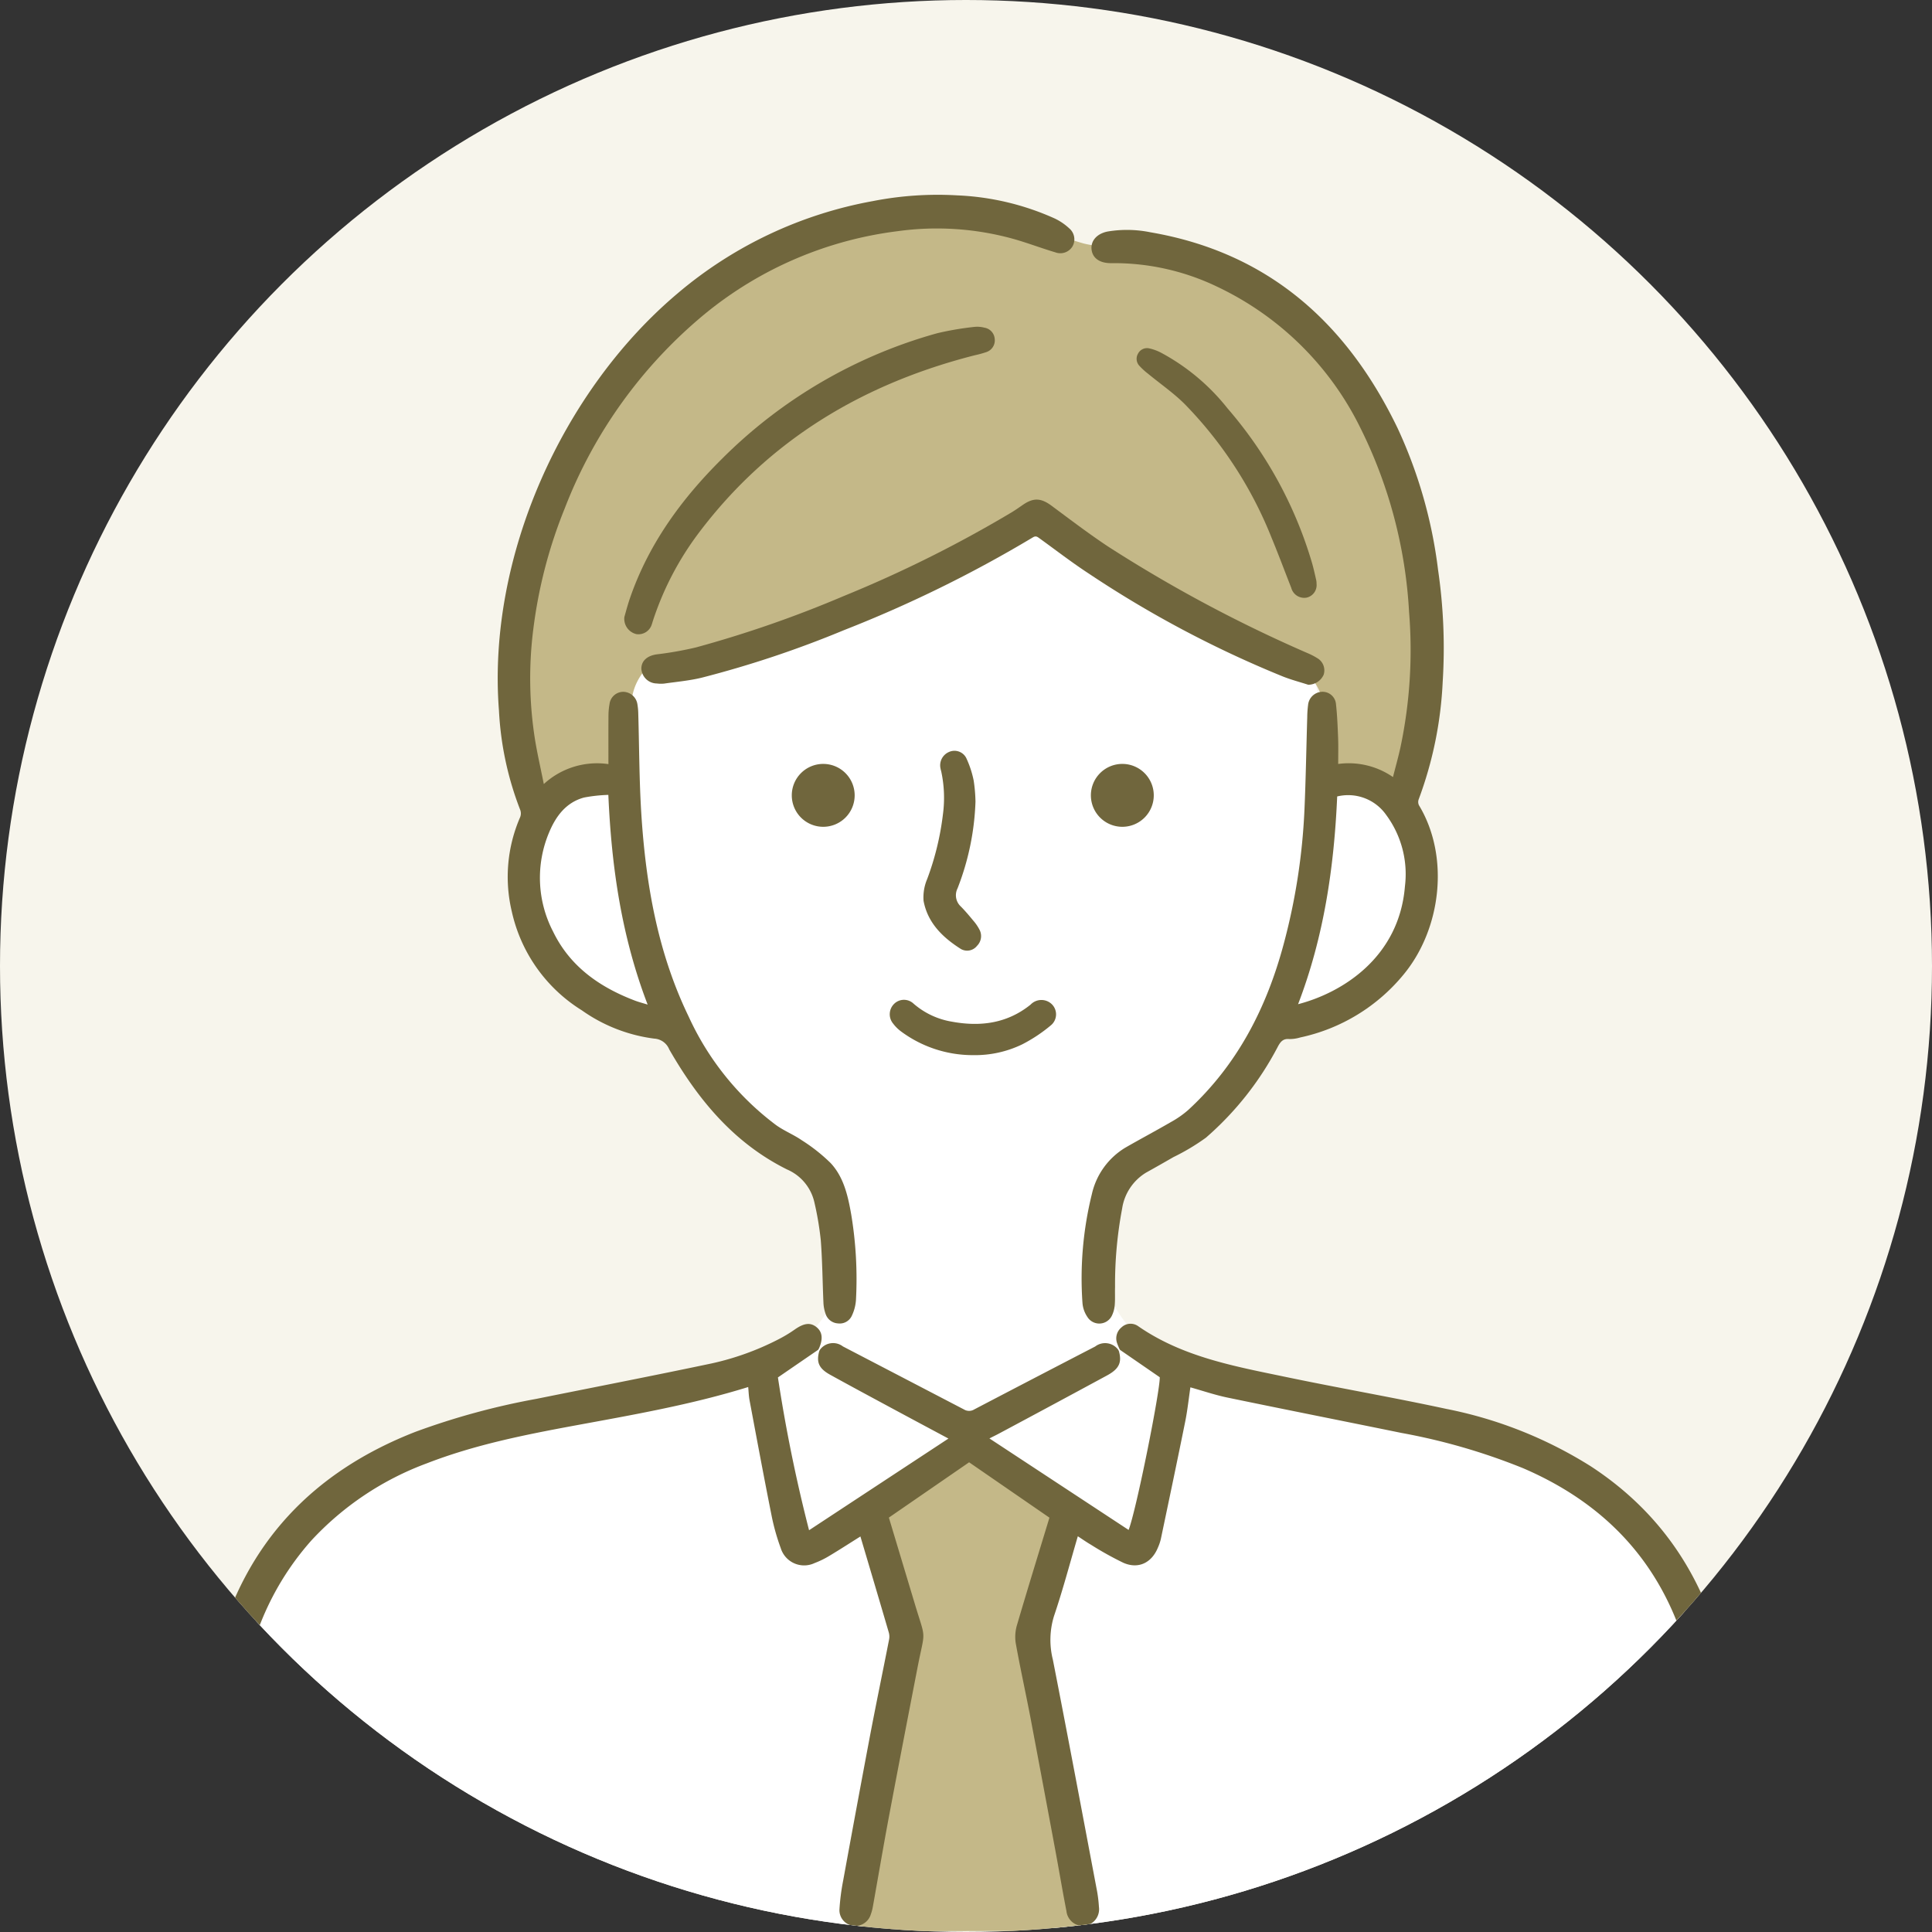 <svg xmlns="http://www.w3.org/2000/svg" xmlns:xlink="http://www.w3.org/1999/xlink" width="273" height="273" viewBox="0 0 273 273">
  <rect x="0" y="0" width="273" height="273" fill="#333333" stroke="none"/>
  <defs>
    <clipPath id="clip-path">
      <circle id="楕円形_507" data-name="楕円形 507" cx="136.5" cy="136.5" r="136.5" transform="translate(380 723)" fill="#efebd5"/>
    </clipPath>
  </defs>
  <g id="マスクグループ_23" data-name="マスクグループ 23" transform="translate(-380 -723)" clip-path="url(#clip-path)">
    <circle id="楕円形_506" data-name="楕円形 506" cx="136.5" cy="136.5" r="136.5" transform="translate(380 723)" fill="#f7f5ec"/>
    <g id="グループ_14724" data-name="グループ 14724" transform="translate(408.437 750.513)">
      <path id="パス_67400" data-name="パス 67400" d="M-160.3,570.188c-9.743-11.639-25.484-16.388-40.563-18.129-8.455-.976-17.3-1.283-24.792-5.327s-13.022-13.38-9.535-21.145c3.714-8.272,15.333-10.7,18.949-19.012.771-1.774,1.167-3.8,2.529-5.173,2.071-2.09,6.414-3.823,9.341-4.132,7.032-.74,10.555-6.533,12.756-13.251s1.973-12.019-3.255-16.778c-2.578-2.347-5.856-4.007-7.791-6.906-1.569-2.355-2.054-5.241-2.588-8.021-2.385-12.389-7.025-25.237-17.184-32.718-7.27-5.353-16.58-7.3-25.609-7.287A68.484,68.484,0,0,0-292.284,428.8c-12.166,10.509-22.386,26.1-24.741,42.008-.7,4.741,1.111,9.054,2.622,13.6s5.721,12.668,10.338,13.948c2.115.587,4.418.585,6.357,1.611,4.419,2.34,4,4.446,6.612,8.707,4.019,6.546,13.285,8.337,17.307,14.88,3.831,6.232,1.249,14.885-4.193,19.771s-12.976,6.705-20.256,7.407-14.682.47-21.827,2.034c-14.917,3.265-27.472,14.418-34.206,28.124s-8.024,29.671-5.515,44.735l209.564,1.353C-148.58,607.292-147.615,585.335-160.3,570.188Z" transform="translate(363.076 -381.491)" fill="#fff"/>
      <path id="パス_67401" data-name="パス 67401" d="M-207.17,444.571c-1.586-7.532-5.27-14.448-9.294-21.01-3.522-5.74-7.419-11.388-12.687-15.583a34.267,34.267,0,0,0-18.127-7.272c-2.763-.25-5.576-.164-8.272-.82a49.171,49.171,0,0,1-5.062-1.75,41.6,41.6,0,0,0-14.748-2.484,51.926,51.926,0,0,0-20.559,4.967A69.286,69.286,0,0,0-329.4,433.36a69.278,69.278,0,0,0-4.683,46.591c4.609-1.194,8.672-3.522,13.282-4.715-.443-4.766.172-6.983,1.525-11.574a7.823,7.823,0,0,1,2.03-3.789,8.8,8.8,0,0,1,3.763-1.621c17.29-4.44,34.682-11.552,51.215-18.283l5.725.267a86.436,86.436,0,0,0,21.6,13.73c5.359,2.377,11.676,4.952,13.257,10.6,1.043,3.726-.37,7.9,1.068,11.49q4.859.109,9.716.215a2.98,2.98,0,0,0,1.743-.318,3,3,0,0,0,.986-2.156C-206.658,464.108-205.152,454.165-207.17,444.571Z" transform="translate(380.224 -392.997)" fill="#c4b888"/>
      <path id="パス_67402" data-name="パス 67402" d="M-307.42,566.526l32.819-.093c-2.986-9.3-5-22.33-6.913-31.908-.756-3.77-1.429-7.659-.717-11.437.855-4.544,3.652-8.578,4.277-13.158a3.98,3.98,0,0,0-.2-2.282,4.532,4.532,0,0,0-1.633-1.6q-4.377-3.013-9-5.643a4.08,4.08,0,0,0-1.97-.7,4.161,4.161,0,0,0-2.184.918q-4.012,2.7-8.026,5.4a7.666,7.666,0,0,0-2.872,2.78,5.921,5.921,0,0,0-.291,3.542c.443,2.582,1.657,4.964,2.353,7.488,1.515,5.49.517,11.321-.489,16.925C-303.834,545.49-305.853,557.79-307.42,566.526Z" transform="translate(400.064 -321.13)" fill="#c4b888"/>
      <g id="グループ_14723" data-name="グループ 14723" transform="translate(0 0)">
        <path id="パス_67403" data-name="パス 67403" d="M-149.011,574.256c-.063-.081-.108-.2-.191-.238a2.43,2.43,0,0,1-1.527-2.619q.183-3.424.416-6.847a126.456,126.456,0,0,0,.154-16.885,58.772,58.772,0,0,0-2.724-14.842c-3.812-11.466-11.562-19.238-22.54-23.962a87.423,87.423,0,0,0-17.182-4.986c-8.2-1.676-16.413-3.3-24.609-5-1.75-.363-3.454-.947-5.233-1.446-.237,1.591-.406,3.226-.729,4.829-1.121,5.552-2.291,11.1-3.454,16.64a6.829,6.829,0,0,1-.419,1.209c-.886,2.132-2.752,3.035-4.864,2.117a46.888,46.888,0,0,1-4.619-2.575c-.614-.357-1.2-.771-1.821-1.177-1.117,3.8-2.115,7.584-3.369,11.285a11.44,11.44,0,0,0-.159,6.147c2.107,10.734,4.12,21.487,6.154,32.234a19.127,19.127,0,0,1,.357,2.71,2.374,2.374,0,0,1-1.992,2.675,2.35,2.35,0,0,1-2.6-2.09c-.554-2.825-1.026-5.665-1.554-8.5q-1.75-9.411-3.528-18.817c-.673-3.525-1.454-7.028-2.086-10.56a5.9,5.9,0,0,1,.2-2.605c1.481-5.045,3.036-10.07,4.566-15.106l-11.349-7.824q-5.612,3.867-11.339,7.814,1.831,6.089,3.674,12.217c1.613,5.349,1.456,3.39.358,9.06-1.353,6.991-2.708,13.984-4.024,20.983-.8,4.257-1.52,8.528-2.284,12.792a6.067,6.067,0,0,1-.27.989,2.3,2.3,0,0,1-2.506,1.638,2.23,2.23,0,0,1-1.934-2.281,31,31,0,0,1,.534-4.147q1.839-10.091,3.738-20.168c.877-4.617,1.834-9.219,2.739-13.831a2.155,2.155,0,0,0-.027-.986c-1.325-4.531-2.671-9.055-4.02-13.6-1.452.911-2.91,1.855-4.4,2.747a12.573,12.573,0,0,1-2.068,1.009,3.459,3.459,0,0,1-4.793-2.12,30.489,30.489,0,0,1-1.31-4.678c-1.075-5.39-2.079-10.795-3.094-16.2-.115-.61-.13-1.241-.191-1.873-8.11,2.517-16.388,3.944-24.647,5.468-7.026,1.3-14.033,2.705-20.728,5.3a42.166,42.166,0,0,0-16.361,10.925,39.262,39.262,0,0,0-8.834,16.964,72.892,72.892,0,0,0-1.949,20.312c.134,4.742.458,9.48.754,14.215.108,1.723-.216,3.1-2.064,3.676h-.686a3.621,3.621,0,0,1-1.87-3c-.286-4.72-.6-9.439-.906-14.158q0-2.673.005-5.344a71.538,71.538,0,0,1,2.178-17.11c4-15.186,13.613-25.282,28.111-30.927a102.257,102.257,0,0,1,17.023-4.641c8.259-1.664,16.531-3.271,24.775-5.009a38.636,38.636,0,0,0,9.449-3.4,19.178,19.178,0,0,0,2.338-1.407c1.27-.889,2.186-1.023,3.042-.345s.974,1.67.369,3.03l-.125.2c-1.84,1.261-3.679,2.524-5.674,3.894a218.193,218.193,0,0,0,4.4,21.592c6.67-4.389,13.191-8.677,19.695-12.954-2.639-1.413-5.253-2.807-7.858-4.211-2.959-1.594-5.921-3.184-8.861-4.808-1.6-.886-1.978-1.785-1.527-3.364l.112-.2a2.3,2.3,0,0,1,3.228-.433q8.556,4.451,17.108,8.906a1.384,1.384,0,0,0,1.43,0q8.544-4.468,17.106-8.9a2.3,2.3,0,0,1,3.229.431l.112.2c.46,1.613.047,2.531-1.669,3.461q-7.628,4.129-15.275,8.215c-.428.228-.866.441-1.344.683l19.668,12.932c1.094-2.808,4.468-19.732,4.4-21.578l-5.6-3.858-.123-.2c-.1-.238-.208-.472-.289-.714a2,2,0,0,1,.593-2.26,1.853,1.853,0,0,1,2.313-.221c6.315,4.4,13.7,5.708,20.986,7.228,7.525,1.571,15.106,2.878,22.618,4.5a60.107,60.107,0,0,1,20.439,8.129c9.677,6.327,15.7,15.23,18.535,26.371a74.556,74.556,0,0,1,2.078,20.643c-.149,5.224-.588,10.44-.9,15.659a3.03,3.03,0,0,1-2.2,2.971Z" transform="translate(362.217 -328.907)" fill="#70663d"/>
        <path id="パス_67404" data-name="パス 67404" d="M-330.925,477.356a11.113,11.113,0,0,1,9.13-2.817c0-2.357-.01-4.609.007-6.859a9.437,9.437,0,0,1,.147-1.618,1.962,1.962,0,0,1,1.926-1.738,2.058,2.058,0,0,1,2.017,1.765,8.748,8.748,0,0,1,.12,1.28c.139,4.744.134,9.5.434,14.229.632,9.9,2.316,19.586,6.683,28.608a39.812,39.812,0,0,0,12.332,15.323c1.143.83,2.5,1.359,3.664,2.166a24.412,24.412,0,0,1,4.073,3.221c1.845,1.983,2.436,4.605,2.894,7.2a55.507,55.507,0,0,1,.683,12.131,6.111,6.111,0,0,1-.57,2.206,1.881,1.881,0,0,1-1.963,1.118,1.958,1.958,0,0,1-1.777-1.4,5.338,5.338,0,0,1-.286-1.5c-.132-2.942-.149-5.89-.375-8.824a43.394,43.394,0,0,0-.906-5.385,6.642,6.642,0,0,0-3.851-4.639c-7.524-3.736-12.585-9.872-16.66-16.971a2.425,2.425,0,0,0-2.107-1.523,22.67,22.67,0,0,1-10.244-4,22.028,22.028,0,0,1-9.892-13.945,21.123,21.123,0,0,1,1.167-13.324,1.434,1.434,0,0,0,.035-1.013,44.926,44.926,0,0,1-3.018-14.061c-1.7-21.794,9.032-45.295,25.233-58.954a58.843,58.843,0,0,1,27.571-13.044,47.5,47.5,0,0,1,11.94-.815,37.255,37.255,0,0,1,13.8,3.273,8.156,8.156,0,0,1,2.034,1.386,2.024,2.024,0,0,1,.448,2.578,2.01,2.01,0,0,1-2.409.813c-1.99-.59-3.933-1.337-5.931-1.9a40.439,40.439,0,0,0-16.367-1.087,53.369,53.369,0,0,0-27.139,11.618,66.822,66.822,0,0,0-19.879,27.531,67.619,67.619,0,0,0-4.445,17.057,55.245,55.245,0,0,0,.264,15.8C-331.813,473.21-331.366,475.153-330.925,477.356Zm9.12,1.532a21.779,21.779,0,0,0-3.434.374c-2.561.69-4,2.668-4.95,4.96a16.477,16.477,0,0,0,.577,13.987c2.382,4.918,6.556,7.838,11.535,9.738.563.215,1.15.364,1.823.573C-319.914,498.976-321.359,489.177-321.806,478.887Z" transform="translate(379.331 -394.08)" fill="#70663d"/>
        <path id="パス_67405" data-name="パス 67405" d="M-252.4,472.49a11,11,0,0,1,7.74,1.851c.369-1.452.749-2.8,1.048-4.156a66.448,66.448,0,0,0,1.227-19.169,66.466,66.466,0,0,0-6.911-26.075,43.05,43.05,0,0,0-20.187-19.881,33.641,33.641,0,0,0-14.8-3.337c-.113,0-.228,0-.343,0-1.528-.03-2.492-.74-2.624-1.931-.135-1.229.756-2.24,2.272-2.539a16.575,16.575,0,0,1,6.049.11c16.677,2.861,27.764,12.834,34.919,27.671a66.615,66.615,0,0,1,5.723,20.038,76.31,76.31,0,0,1,.653,15.82,54.673,54.673,0,0,1-3.393,16.6,1.067,1.067,0,0,0,.039.835c4.372,7.236,3.158,17.478-2.171,23.916a25.906,25.906,0,0,1-14.629,8.9,5.091,5.091,0,0,1-1.52.218c-.856-.078-1.224.347-1.6,1.035A43.926,43.926,0,0,1-271.093,525.3a30.82,30.82,0,0,1-4.6,2.749q-1.915,1.108-3.851,2.184a7.188,7.188,0,0,0-3.388,5.092,57.519,57.519,0,0,0-1,11.072c-.029.828.025,1.662-.039,2.487a4.152,4.152,0,0,1-.369,1.479,1.979,1.979,0,0,1-3.495.274,4.077,4.077,0,0,1-.7-1.983,49.6,49.6,0,0,1,1.327-15.382,10.3,10.3,0,0,1,4.722-6.56c2.139-1.231,4.32-2.387,6.453-3.625a13.79,13.79,0,0,0,2.438-1.7c6.957-6.4,11.082-14.447,13.495-23.46a88.034,88.034,0,0,0,2.933-18.981c.191-4.37.262-8.744.394-13.116a14.068,14.068,0,0,1,.122-1.709,2.056,2.056,0,0,1,1.959-1.828,1.9,1.9,0,0,1,1.981,1.76c.174,1.588.237,3.19.3,4.79C-252.369,470.013-252.4,471.183-252.4,472.49Zm-5.664,33.945c6.254-1.625,14.276-6.619,15.094-16.653a14.07,14.07,0,0,0-2.656-10.1,6.562,6.562,0,0,0-6.917-2.6C-252.983,487.111-254.422,496.939-258.068,506.435Z" transform="translate(413.056 -392.052)" fill="#70663d"/>
        <path id="パス_67406" data-name="パス 67406" d="M-231.2,445.725c-1.187-.384-2.4-.7-3.557-1.158A153.33,153.33,0,0,1-262.2,430.021c-2.387-1.559-4.649-3.31-6.964-4.979-.306-.221-.517-.406-.962-.134A178.892,178.892,0,0,1-296.781,438a148.733,148.733,0,0,1-20.126,6.727c-1.735.421-3.535.578-5.309.833a4.454,4.454,0,0,1-1.028-.015,2.21,2.21,0,0,1-2.189-2.1c0-1.107.837-1.821,2.152-2.012a49.9,49.9,0,0,0,5.54-.977,162.6,162.6,0,0,0,20.925-7.275,175.724,175.724,0,0,0,23.739-11.84c.536-.325,1.048-.691,1.566-1.046,1.511-1.038,2.572-.957,4.059.147,2.634,1.954,5.25,3.948,7.982,5.76a197.675,197.675,0,0,0,28.158,15.047,9.594,9.594,0,0,1,1.363.7,2,2,0,0,1,.925,2.365A2.4,2.4,0,0,1-231.2,445.725Z" transform="translate(387.623 -376.479)" fill="#70663d"/>
        <path id="パス_67407" data-name="パス 67407" d="M-326.852,446.124c.194-.663.446-1.655.778-2.619,2.641-7.671,7.285-14.041,12.976-19.686a69.15,69.15,0,0,1,30.449-17.782,42.283,42.283,0,0,1,5.3-.9,3.985,3.985,0,0,1,1.358.112,1.742,1.742,0,0,1,1.469,1.577,1.75,1.75,0,0,1-1.187,1.878,15.059,15.059,0,0,1-1.645.45c-15.781,4.024-29.064,11.943-38.972,25.079a42.582,42.582,0,0,0-6.518,12.514c-.044.135-.076.276-.127.407a1.972,1.972,0,0,1-2.181,1.4A2.22,2.22,0,0,1-326.852,446.124Z" transform="translate(386.643 -386.463)" fill="#70663d"/>
        <path id="パス_67408" data-name="パス 67408" d="M-258.614,440.2a1.813,1.813,0,0,1-1.393,1.953,1.892,1.892,0,0,1-2.181-1.378c-.925-2.353-1.806-4.725-2.774-7.06a57.3,57.3,0,0,0-12.261-18.887c-1.586-1.586-3.466-2.877-5.206-4.313a9.7,9.7,0,0,1-1.2-1.094,1.445,1.445,0,0,1-.206-1.752,1.43,1.43,0,0,1,1.608-.727,6.788,6.788,0,0,1,1.667.619,30.165,30.165,0,0,1,9.39,7.88,58.592,58.592,0,0,1,11.938,21.891c.223.793.4,1.6.582,2.406A2.827,2.827,0,0,1-258.614,440.2Z" transform="translate(416.212 -385.221)" fill="#70663d"/>
        <path id="パス_67409" data-name="パス 67409" d="M-294.49,447.749A36.984,36.984,0,0,1-297.028,460a2.162,2.162,0,0,0,.465,2.553c.622.627,1.194,1.309,1.757,1.992a6.443,6.443,0,0,1,.869,1.261,1.938,1.938,0,0,1-.335,2.306,1.774,1.774,0,0,1-2.272.45c-2.568-1.62-4.705-3.689-5.283-6.807a6.59,6.59,0,0,1,.509-3.074,39.282,39.282,0,0,0,2.232-9.174,17.65,17.65,0,0,0-.245-6.041c-.037-.137-.076-.276-.1-.416a2.051,2.051,0,0,1,1.185-2.325,1.872,1.872,0,0,1,2.445.834,13.994,13.994,0,0,1,1.058,3.211A22.364,22.364,0,0,1-294.49,447.749Z" transform="translate(403.893 -361.975)" fill="#70663d"/>
        <path id="パス_67410" data-name="パス 67410" d="M-292.9,469.189a17,17,0,0,1-10.2-3.366,5.465,5.465,0,0,1-1.089-1.084,2.059,2.059,0,0,1,.139-2.8,1.973,1.973,0,0,1,2.734-.032,10.983,10.983,0,0,0,5.412,2.551c4.029.746,7.823.259,11.13-2.406a2.115,2.115,0,0,1,3.008-.054,2.01,2.01,0,0,1-.15,2.987,21.654,21.654,0,0,1-4.027,2.675A15.3,15.3,0,0,1-292.9,469.189Z" transform="translate(401.961 -347.607)" fill="#70663d"/>
        <path id="パス_67411" data-name="パス 67411" d="M-278.977,446.066a4.443,4.443,0,0,1-4.369,4.474,4.446,4.446,0,0,1-4.516-4.413,4.444,4.444,0,0,1,4.455-4.473A4.442,4.442,0,0,1-278.977,446.066Z" transform="translate(413.572 -361.223)" fill="#70663d"/>
        <path id="パス_67412" data-name="パス 67412" d="M-303.976,446.088a4.442,4.442,0,0,1-4.477,4.452,4.443,4.443,0,0,1-4.408-4.436,4.442,4.442,0,0,1,4.477-4.45A4.443,4.443,0,0,1-303.976,446.088Z" transform="translate(396.307 -361.223)" fill="#70663d"/>
      </g>
    </g>
  </g>
</svg>
